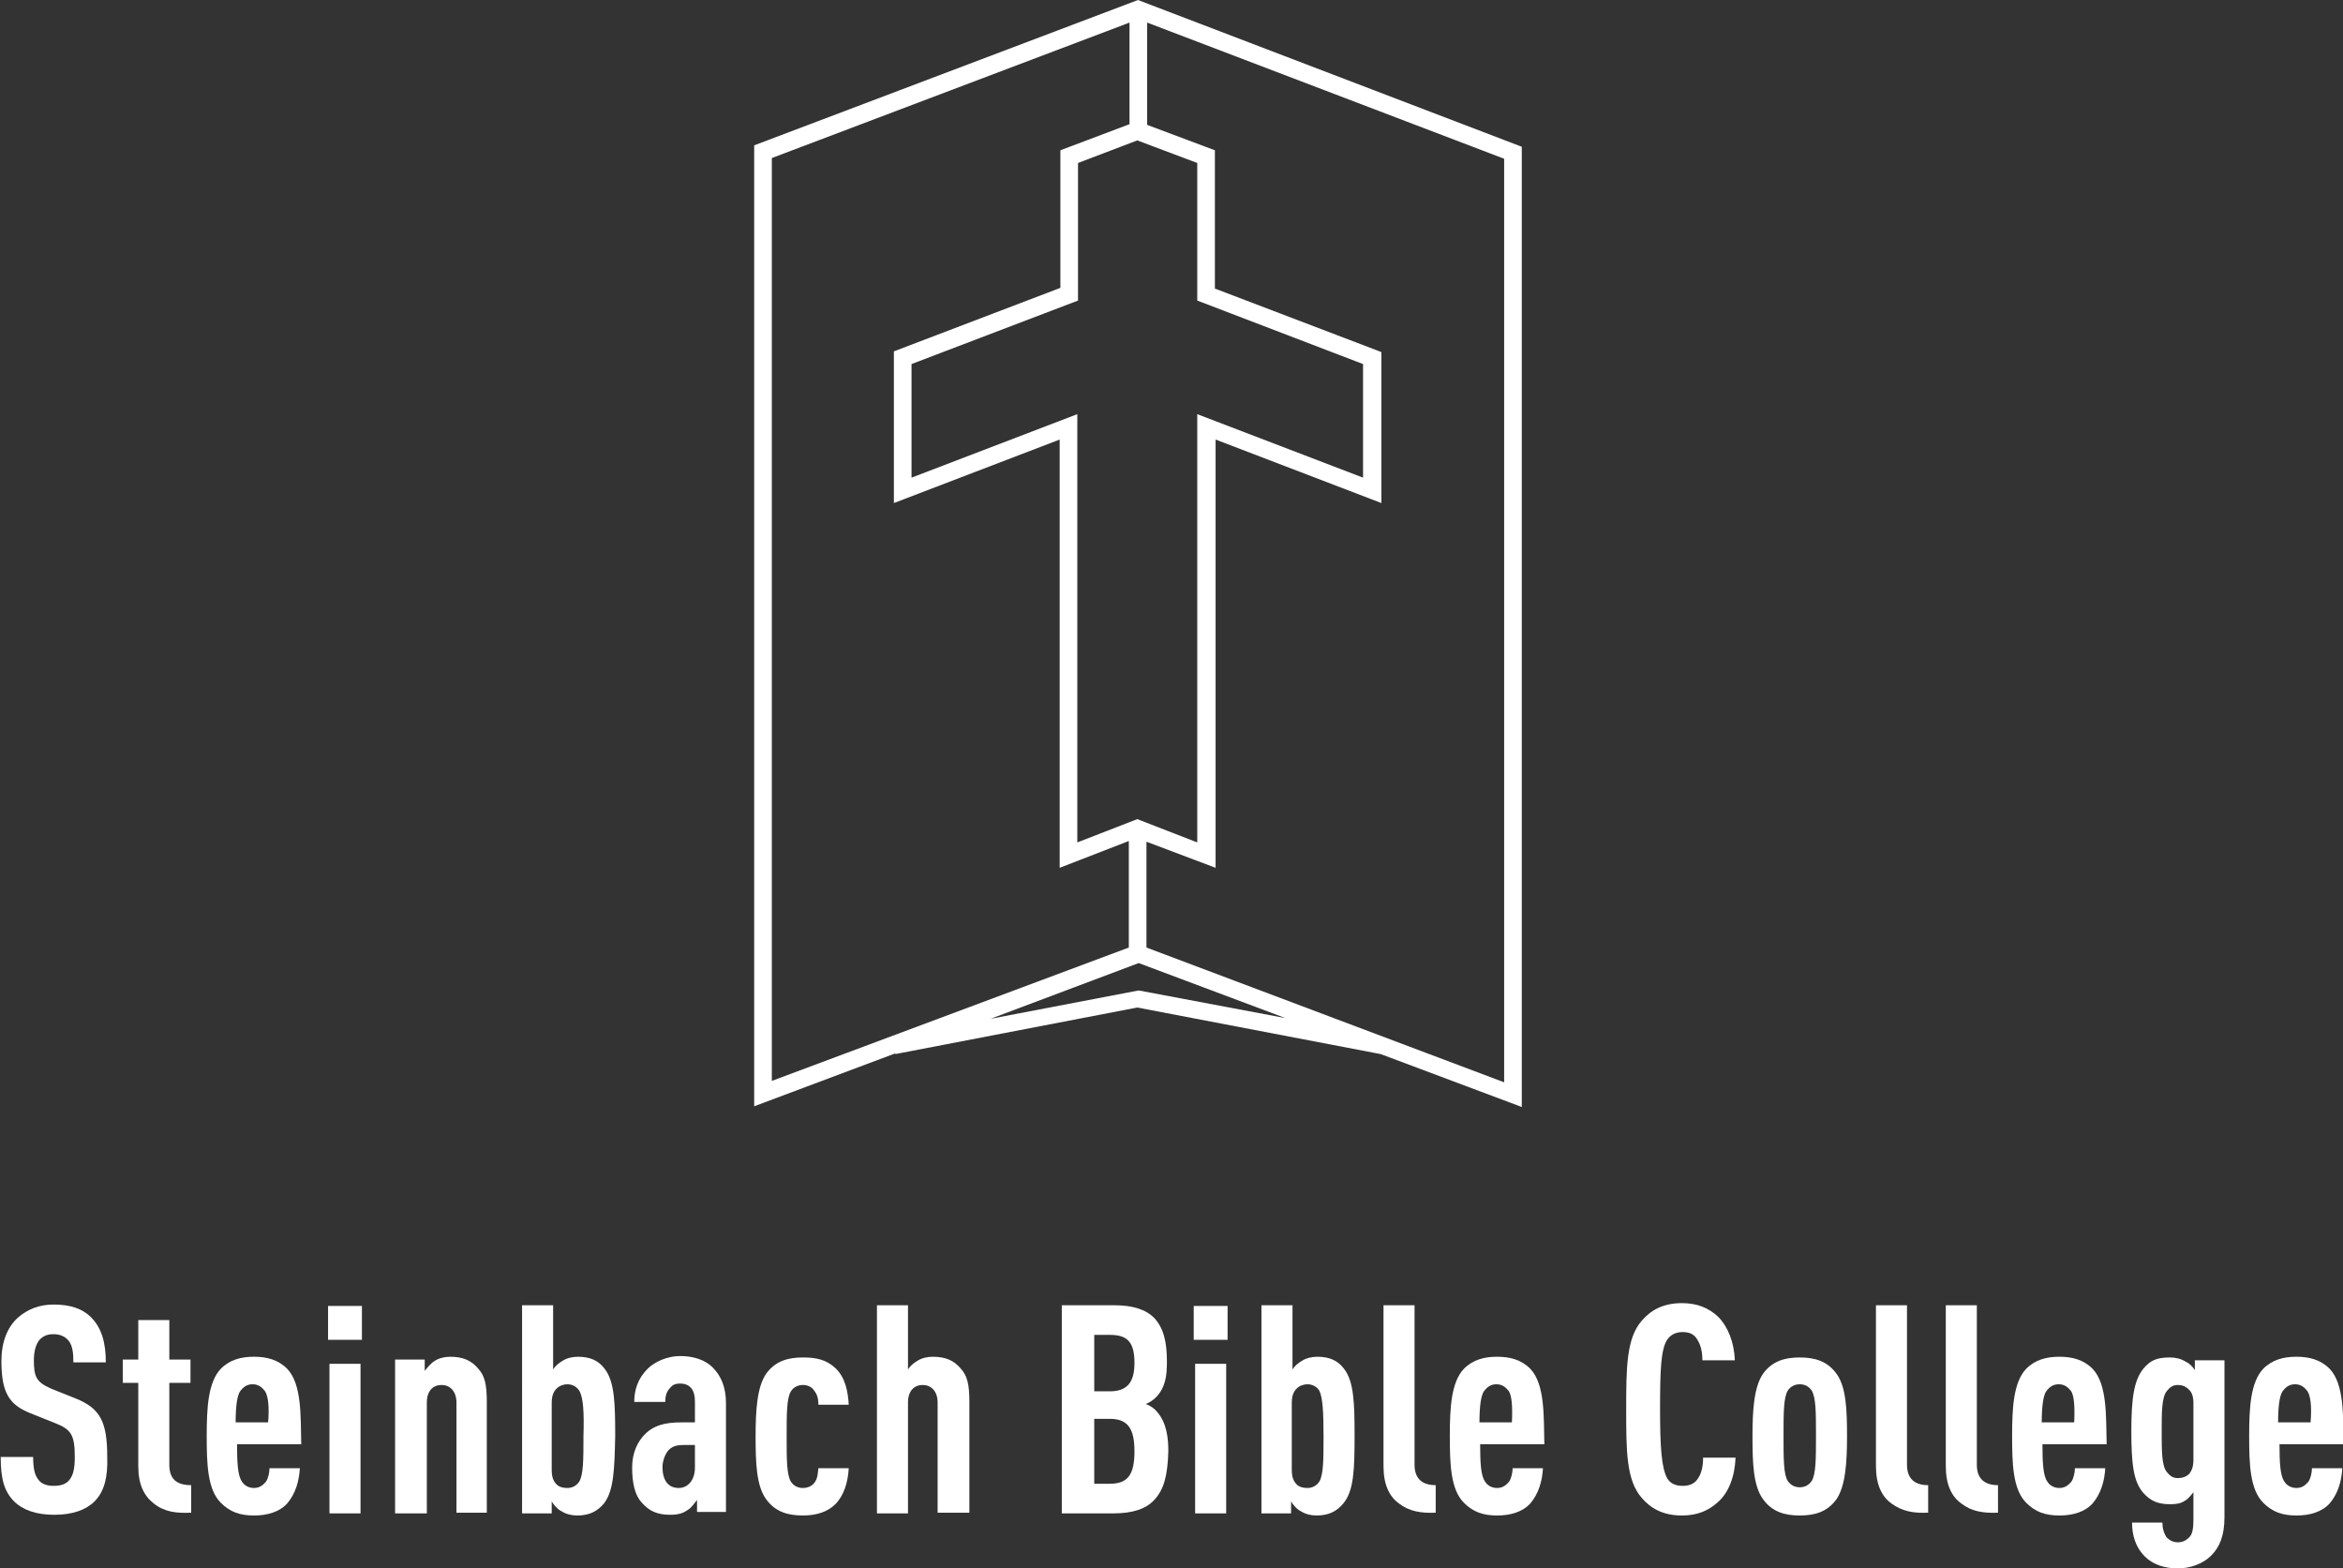 <?xml version="1.0" encoding="utf-8"?>
<!-- Generator: Adobe Illustrator 24.0.0, SVG Export Plug-In . SVG Version: 6.00 Build 0)  -->
<svg version="1.1" id="Layer_1" xmlns="http://www.w3.org/2000/svg" xmlns:xlink="http://www.w3.org/1999/xlink" x="0px" y="0px"
	 viewBox="0 0 332.1 222.3" style="enable-background:new 0 0 332.1 222.3;" xml:space="preserve">
<rect x="0" y="0" width="332.1" height="222.3" fill="#333333" stroke="none"/>
<style type="text/css">
	.st0{fill:#FFFFFF;}
</style>
<path class="st0" d="M215.7,20.8L161.3,0l-54.4,20.6v136.2l20-7.5l0,0.1l34.3-6.6l34.5,6.6l0,0l20,7.5V20.8z M193.2,51.6v16.1
	l-23.5-9v60.7l-8.5-3.3l-8.5,3.3V58.7l-23.5,9V51.6l23.6-9V23.1l8.4-3.2l8.5,3.2v19.5L193.2,51.6z M109.4,22.4l50.7-19.2v14.4
	l-9.8,3.7v19.5l-23.6,9v21.5l23.5-9v60.7l9.8-3.8v15.1l-50.6,18.9V22.4z M161.5,140.4l-0.2,0l-20.9,4l21-7.9l20.8,7.8L161.5,140.4z
	 M213.2,153.4l-50.7-19.1v-15l9.8,3.7V62.3l23.5,9V49.9l-23.6-9V21.3l-9.6-3.6V3.2l50.6,19.3V153.4z"/>
<g>
	<path class="st0" d="M13.4,212.8c-1.2,1.2-3.1,1.9-5.7,1.9c-2.6,0-4.5-0.7-5.7-1.9c-1.4-1.4-1.9-3.2-1.9-6.3h4.6
		c0,1.6,0.2,2.6,0.8,3.3c0.4,0.5,1.1,0.8,2.1,0.8c1.1,0,1.8-0.3,2.2-0.8c0.6-0.7,0.8-1.7,0.8-3.3c0-3.1-0.5-3.9-2.8-4.8l-3.5-1.4
		c-3-1.2-4.1-2.9-4.1-7.4c0-2.6,0.8-4.8,2.4-6.2c1.3-1.1,2.9-1.8,5-1.8c2.4,0,4.1,0.6,5.3,1.8c1.5,1.5,2.1,3.6,2.1,6.4h-4.6
		c0-1.3-0.1-2.4-0.7-3.1c-0.4-0.5-1.1-0.9-2.1-0.9c-1,0-1.5,0.3-2,0.8c-0.5,0.6-0.8,1.6-0.8,2.9c0,2.4,0.4,3.1,2.4,4l3.5,1.4
		c3.5,1.4,4.5,3.3,4.5,8.3C15.3,209.3,14.8,211.4,13.4,212.8z"/>
	<path class="st0" d="M21.8,213.1c-1.4-1.1-2.2-2.7-2.2-5.3V196h-2.2v-3.3h2.2v-5.6H24v5.6h3v3.3h-3v11.6c0,2,1,2.9,3.1,2.9v3.9
		C25,214.5,23.3,214.3,21.8,213.1z"/>
	<path class="st0" d="M33.6,204.8c0,2.5,0.1,4.4,0.7,5.2c0.3,0.5,0.9,0.9,1.7,0.9c0.7,0,1.2-0.3,1.7-0.9c0.3-0.4,0.5-1.3,0.5-1.9
		h4.3c-0.1,1.8-0.6,3.6-1.8,5c-1.1,1.2-2.8,1.7-4.7,1.7c-2,0-3.4-0.5-4.7-1.8c-1.9-1.9-2-5.5-2-9.5c0-4,0.2-7.6,2-9.5
		c1.3-1.3,2.9-1.7,4.7-1.7c1.8,0,3.4,0.4,4.7,1.7c2.1,2.2,1.9,6.7,2,10.7H33.6z M37.5,197.1c-0.4-0.5-0.9-0.9-1.7-0.9
		c-0.8,0-1.3,0.4-1.7,0.9c-0.5,0.6-0.7,2.3-0.7,4.5h4.6C38.2,199.4,38,197.7,37.5,197.1z"/>
	<path class="st0" d="M46.5,189.9v-4.8h4.8v4.8H46.5z M46.7,214.5v-21.2h4.4v21.2H46.7z"/>
	<path class="st0" d="M64.7,214.5v-15.7c0-1.7-1-2.5-2.1-2.5c-1.2,0-2.1,0.8-2.1,2.5v15.7H56v-21.8h4.2v1.6c0.4-0.5,0.9-1.1,1.4-1.4
		c0.6-0.4,1.4-0.6,2.2-0.6c1.8,0,3,0.5,4,1.7c0.9,1,1.2,2.2,1.2,4.7v15.7H64.7z"/>
	<path class="st0" d="M85.6,213.1c-1,1.2-2.2,1.7-3.8,1.7c-0.8,0-1.6-0.2-2.2-0.6c-0.5-0.2-1.2-1-1.4-1.4v1.7h-4.2V185h4.4v9.1
		c0.3-0.5,0.8-0.9,1.3-1.2c0.6-0.4,1.4-0.6,2.2-0.6c1.7,0,2.9,0.5,3.8,1.7c1.4,1.8,1.5,4.8,1.5,9.5C87.1,208.3,87,211.3,85.6,213.1z
		 M82.1,197.1c-0.4-0.6-1-0.9-1.7-0.9c-0.5,0-1.1,0.2-1.5,0.6c-0.5,0.5-0.7,1.1-0.7,2.1v9.4c0,1,0.2,1.6,0.7,2.1
		c0.4,0.4,1,0.5,1.5,0.5c0.7,0,1.3-0.3,1.7-0.9c0.6-1,0.6-3.2,0.6-6.4C82.8,200.3,82.7,198.1,82.1,197.1z"/>
	<path class="st0" d="M98.8,214.5v-1.9c-0.4,0.5-0.8,1.1-1.3,1.4c-0.7,0.5-1.4,0.7-2.5,0.7c-1.8,0-3-0.5-4.1-1.8
		c-0.9-1-1.3-2.7-1.3-4.9c0-2,0.7-3.7,2-4.9c1.1-1,2.5-1.5,5-1.5h1.9v-3c0-1.6-0.7-2.5-2.1-2.5c-0.7,0-1.1,0.2-1.4,0.6
		c-0.5,0.5-0.7,1.1-0.7,2h-4.4c0-1.7,0.5-3.3,1.9-4.7c1-1,2.8-1.8,4.6-1.8c1.8,0,3.5,0.5,4.6,1.6c1.2,1.2,1.9,2.8,1.9,5.1v15.4H98.8
		z M98.5,204.8h-1.4c-1,0-1.7,0.1-2.3,0.7c-0.5,0.5-0.9,1.6-0.9,2.4c0,1.9,0.8,3,2.3,3c1.3,0,2.3-1.1,2.3-2.9V204.8z"/>
	<path class="st0" d="M118.4,213.2c-1.1,1.1-2.7,1.6-4.6,1.6c-2.1,0-3.9-0.5-5.2-2.3c-1.4-1.9-1.5-5.2-1.5-8.9c0-3.7,0.2-7,1.5-8.9
		c1.3-1.8,3.1-2.3,5.2-2.3c1.9,0,3.3,0.3,4.6,1.5c1.4,1.3,1.8,3.3,1.9,5.2h-4.3c0-0.7-0.1-1.4-0.6-2c-0.3-0.5-0.9-0.8-1.6-0.8
		c-0.7,0-1.3,0.3-1.7,0.9c-0.6,1-0.6,3.2-0.6,6.4c0,3.2,0,5.4,0.6,6.4c0.4,0.6,1,0.9,1.7,0.9c0.7,0,1.3-0.3,1.6-0.7
		c0.5-0.6,0.5-1.3,0.6-2.1h4.3C120.2,210.1,119.6,212,118.4,213.2z"/>
	<path class="st0" d="M132.9,214.5v-15.7c0-1.7-1-2.5-2.1-2.5c-1.2,0-2.1,0.8-2.1,2.5v15.7h-4.4V185h4.4v9.1
		c0.3-0.5,0.8-0.9,1.3-1.2c0.6-0.4,1.4-0.6,2.2-0.6c1.8,0,3,0.5,4,1.7c0.9,1,1.2,2.2,1.2,4.7v15.7H132.9z"/>
	<g>
		<path class="st0" d="M163.6,212.6c-1.2,1.3-3.1,1.9-5.8,1.9h-7.3V185h7.4c2.7,0,4.5,0.6,5.7,1.8c1.3,1.4,1.8,3.3,1.8,6.2
			c0,2-0.2,3.6-1.5,5c-0.5,0.5-1,0.8-1.5,1c0.6,0.2,1.2,0.6,1.6,1.1c1.4,1.6,1.6,3.8,1.6,5.6C165.5,209.1,165,211.1,163.6,212.6z
			 M157.3,189.2h-2.2v8h2.2c2.4,0,3.5-1.2,3.5-4C160.8,190.2,159.8,189.2,157.3,189.2z M157.3,201.1h-2.2v9.2h2.2
			c2.5,0,3.5-1.2,3.5-4.6C160.8,202.4,159.8,201.1,157.3,201.1z"/>
		<path class="st0" d="M169.2,189.9v-4.8h4.8v4.8H169.2z M169.4,214.5v-21.2h4.4v21.2H169.4z"/>
		<path class="st0" d="M190.4,213.1c-1,1.2-2.2,1.7-3.8,1.7c-0.8,0-1.6-0.2-2.2-0.6c-0.5-0.2-1.2-1-1.4-1.4v1.7h-4.2V185h4.4v9.1
			c0.3-0.5,0.8-0.9,1.3-1.2c0.6-0.4,1.4-0.6,2.2-0.6c1.7,0,2.9,0.5,3.8,1.7c1.4,1.8,1.5,4.8,1.5,9.5
			C192,208.3,191.9,211.3,190.4,213.1z M187,197.1c-0.4-0.6-1-0.9-1.7-0.9c-0.5,0-1.1,0.2-1.5,0.6c-0.5,0.5-0.7,1.1-0.7,2.1v9.4
			c0,1,0.2,1.6,0.7,2.1c0.4,0.4,1,0.5,1.5,0.5c0.7,0,1.3-0.3,1.7-0.9c0.6-1,0.6-3.2,0.6-6.4C187.6,200.3,187.5,198.1,187,197.1z"/>
		<path class="st0" d="M198.3,213.1c-1.4-1-2.2-2.7-2.2-5.3V185h4.4v22.6c0,1.9,1,2.9,3,2.9v3.9
			C201.4,214.5,199.7,214.2,198.3,213.1z"/>
		<path class="st0" d="M209.8,204.8c0,2.5,0.1,4.4,0.7,5.2c0.3,0.5,0.9,0.9,1.7,0.9c0.7,0,1.2-0.3,1.7-0.9c0.3-0.4,0.5-1.3,0.5-1.9
			h4.3c-0.1,1.8-0.6,3.6-1.8,5c-1.1,1.2-2.8,1.7-4.7,1.7c-2,0-3.4-0.5-4.7-1.8c-1.9-1.9-2-5.5-2-9.5c0-4,0.2-7.6,2-9.5
			c1.3-1.3,2.9-1.7,4.7-1.7c1.8,0,3.4,0.4,4.7,1.7c2.1,2.2,1.9,6.7,2,10.7H209.8z M213.8,197.1c-0.4-0.5-0.9-0.9-1.7-0.9
			c-0.8,0-1.3,0.4-1.7,0.9c-0.5,0.6-0.7,2.3-0.7,4.5h4.6C214.4,199.4,214.3,197.7,213.8,197.1z"/>
		<path class="st0" d="M243.5,212.9c-1.3,1.2-2.9,1.9-5.1,1.9c-2.8,0-4.5-1.1-5.7-2.5c-2.2-2.5-2.2-6.7-2.2-12.5
			c0-5.8,0-10.1,2.2-12.6c1.2-1.4,2.9-2.5,5.7-2.5c2.2,0,3.8,0.7,5.1,1.9c1.4,1.4,2.3,3.6,2.4,6.2h-4.6c0-1.1-0.2-2.1-0.7-2.9
			c-0.4-0.7-1-1.1-2.1-1.1c-1.1,0-1.8,0.5-2.2,1.1c-0.9,1.4-1,4.4-1,9.8c0,5.4,0.2,8.3,1,9.8c0.4,0.7,1.1,1.1,2.2,1.1
			c1.1,0,1.8-0.4,2.2-1.1c0.5-0.7,0.7-1.8,0.7-2.9h4.6C245.9,209.3,245,211.6,243.5,212.9z"/>
		<path class="st0" d="M260.3,212.5c-1.3,1.8-3.1,2.3-5.2,2.3s-3.9-0.5-5.2-2.3c-1.4-1.9-1.5-5.2-1.5-8.9c0-3.7,0.2-7,1.5-8.9
			c1.3-1.8,3.1-2.3,5.2-2.3s3.9,0.5,5.2,2.3c1.4,1.9,1.5,5.2,1.5,8.9C261.8,207.2,261.6,210.6,260.3,212.5z M256.8,197.1
			c-0.4-0.6-1-0.9-1.7-0.9c-0.7,0-1.3,0.3-1.7,0.9c-0.6,1-0.6,3.2-0.6,6.4c0,3.2,0,5.5,0.6,6.4c0.4,0.6,1,0.9,1.7,0.9
			c0.7,0,1.3-0.3,1.7-0.9c0.6-1,0.6-3.2,0.6-6.4C257.4,200.3,257.4,198.1,256.8,197.1z"/>
		<path class="st0" d="M268.1,213.1c-1.4-1-2.2-2.7-2.2-5.3V185h4.4v22.6c0,1.9,1,2.9,3,2.9v3.9
			C271.2,214.5,269.6,214.2,268.1,213.1z"/>
		<path class="st0" d="M278,213.1c-1.4-1-2.2-2.7-2.2-5.3V185h4.4v22.6c0,1.9,1,2.9,3,2.9v3.9C281.1,214.5,279.4,214.2,278,213.1z"
			/>
		<path class="st0" d="M289.5,204.8c0,2.5,0.1,4.4,0.7,5.2c0.3,0.5,0.9,0.9,1.7,0.9c0.7,0,1.2-0.3,1.7-0.9c0.3-0.4,0.5-1.3,0.5-1.9
			h4.3c-0.1,1.8-0.6,3.6-1.8,5c-1.1,1.2-2.8,1.7-4.7,1.7c-2,0-3.4-0.5-4.7-1.8c-1.9-1.9-2-5.5-2-9.5c0-4,0.2-7.6,2-9.5
			c1.3-1.3,2.9-1.7,4.7-1.7c1.8,0,3.4,0.4,4.7,1.7c2.1,2.2,1.9,6.7,2,10.7H289.5z M293.5,197.1c-0.4-0.5-0.9-0.9-1.7-0.9
			c-0.8,0-1.3,0.4-1.7,0.9c-0.5,0.6-0.7,2.3-0.7,4.5h4.6C294.1,199.4,294,197.7,293.5,197.1z"/>
		<path class="st0" d="M313.4,220.5c-1.1,1.1-2.9,1.8-4.7,1.8c-1.8,0-3.5-0.5-4.7-1.7c-1.3-1.3-1.8-3-1.8-4.8h4.3
			c0,0.8,0.2,1.5,0.6,2.1c0.4,0.4,0.9,0.7,1.6,0.7c0.7,0,1.2-0.3,1.6-0.7c0.5-0.5,0.6-1.3,0.6-2.7v-3.7c-0.4,0.5-0.8,1-1.2,1.2
			c-0.6,0.4-1.2,0.5-2.1,0.5c-1.8,0-2.8-0.5-3.8-1.6c-1.4-1.6-1.7-4.1-1.7-8.8c0-4.7,0.4-7.2,1.7-8.8c1-1.2,1.9-1.6,3.8-1.6
			c0.8,0,1.6,0.2,2.2,0.6c0.5,0.2,1,0.7,1.3,1.2v-1.4h4.2v22.2C315.3,217.7,314.6,219.3,313.4,220.5z M310.9,198.9
			c0-0.9-0.2-1.6-0.7-2c-0.4-0.4-0.9-0.6-1.5-0.6c-0.8,0-1.2,0.4-1.6,0.9c-0.7,0.9-0.7,3-0.7,5.7c0,2.7,0,4.8,0.7,5.7
			c0.4,0.5,0.8,0.9,1.6,0.9c0.6,0,1.2-0.2,1.6-0.6c0.4-0.5,0.6-1.1,0.6-2V198.9z"/>
		<path class="st0" d="M323.1,204.8c0,2.5,0.1,4.4,0.7,5.2c0.3,0.5,0.9,0.9,1.7,0.9c0.7,0,1.2-0.3,1.7-0.9c0.3-0.4,0.5-1.3,0.5-1.9
			h4.3c-0.1,1.8-0.6,3.6-1.8,5c-1.1,1.2-2.8,1.7-4.7,1.7c-2,0-3.4-0.5-4.7-1.8c-1.9-1.9-2-5.5-2-9.5c0-4,0.2-7.6,2-9.5
			c1.3-1.3,2.9-1.7,4.7-1.7c1.8,0,3.4,0.4,4.7,1.7c2.1,2.2,1.9,6.7,2,10.7H323.1z M327,197.1c-0.4-0.5-0.9-0.9-1.7-0.9
			c-0.8,0-1.3,0.4-1.7,0.9c-0.5,0.6-0.7,2.3-0.7,4.5h4.6C327.7,199.4,327.5,197.7,327,197.1z"/>
	</g>
</g>
</svg>
